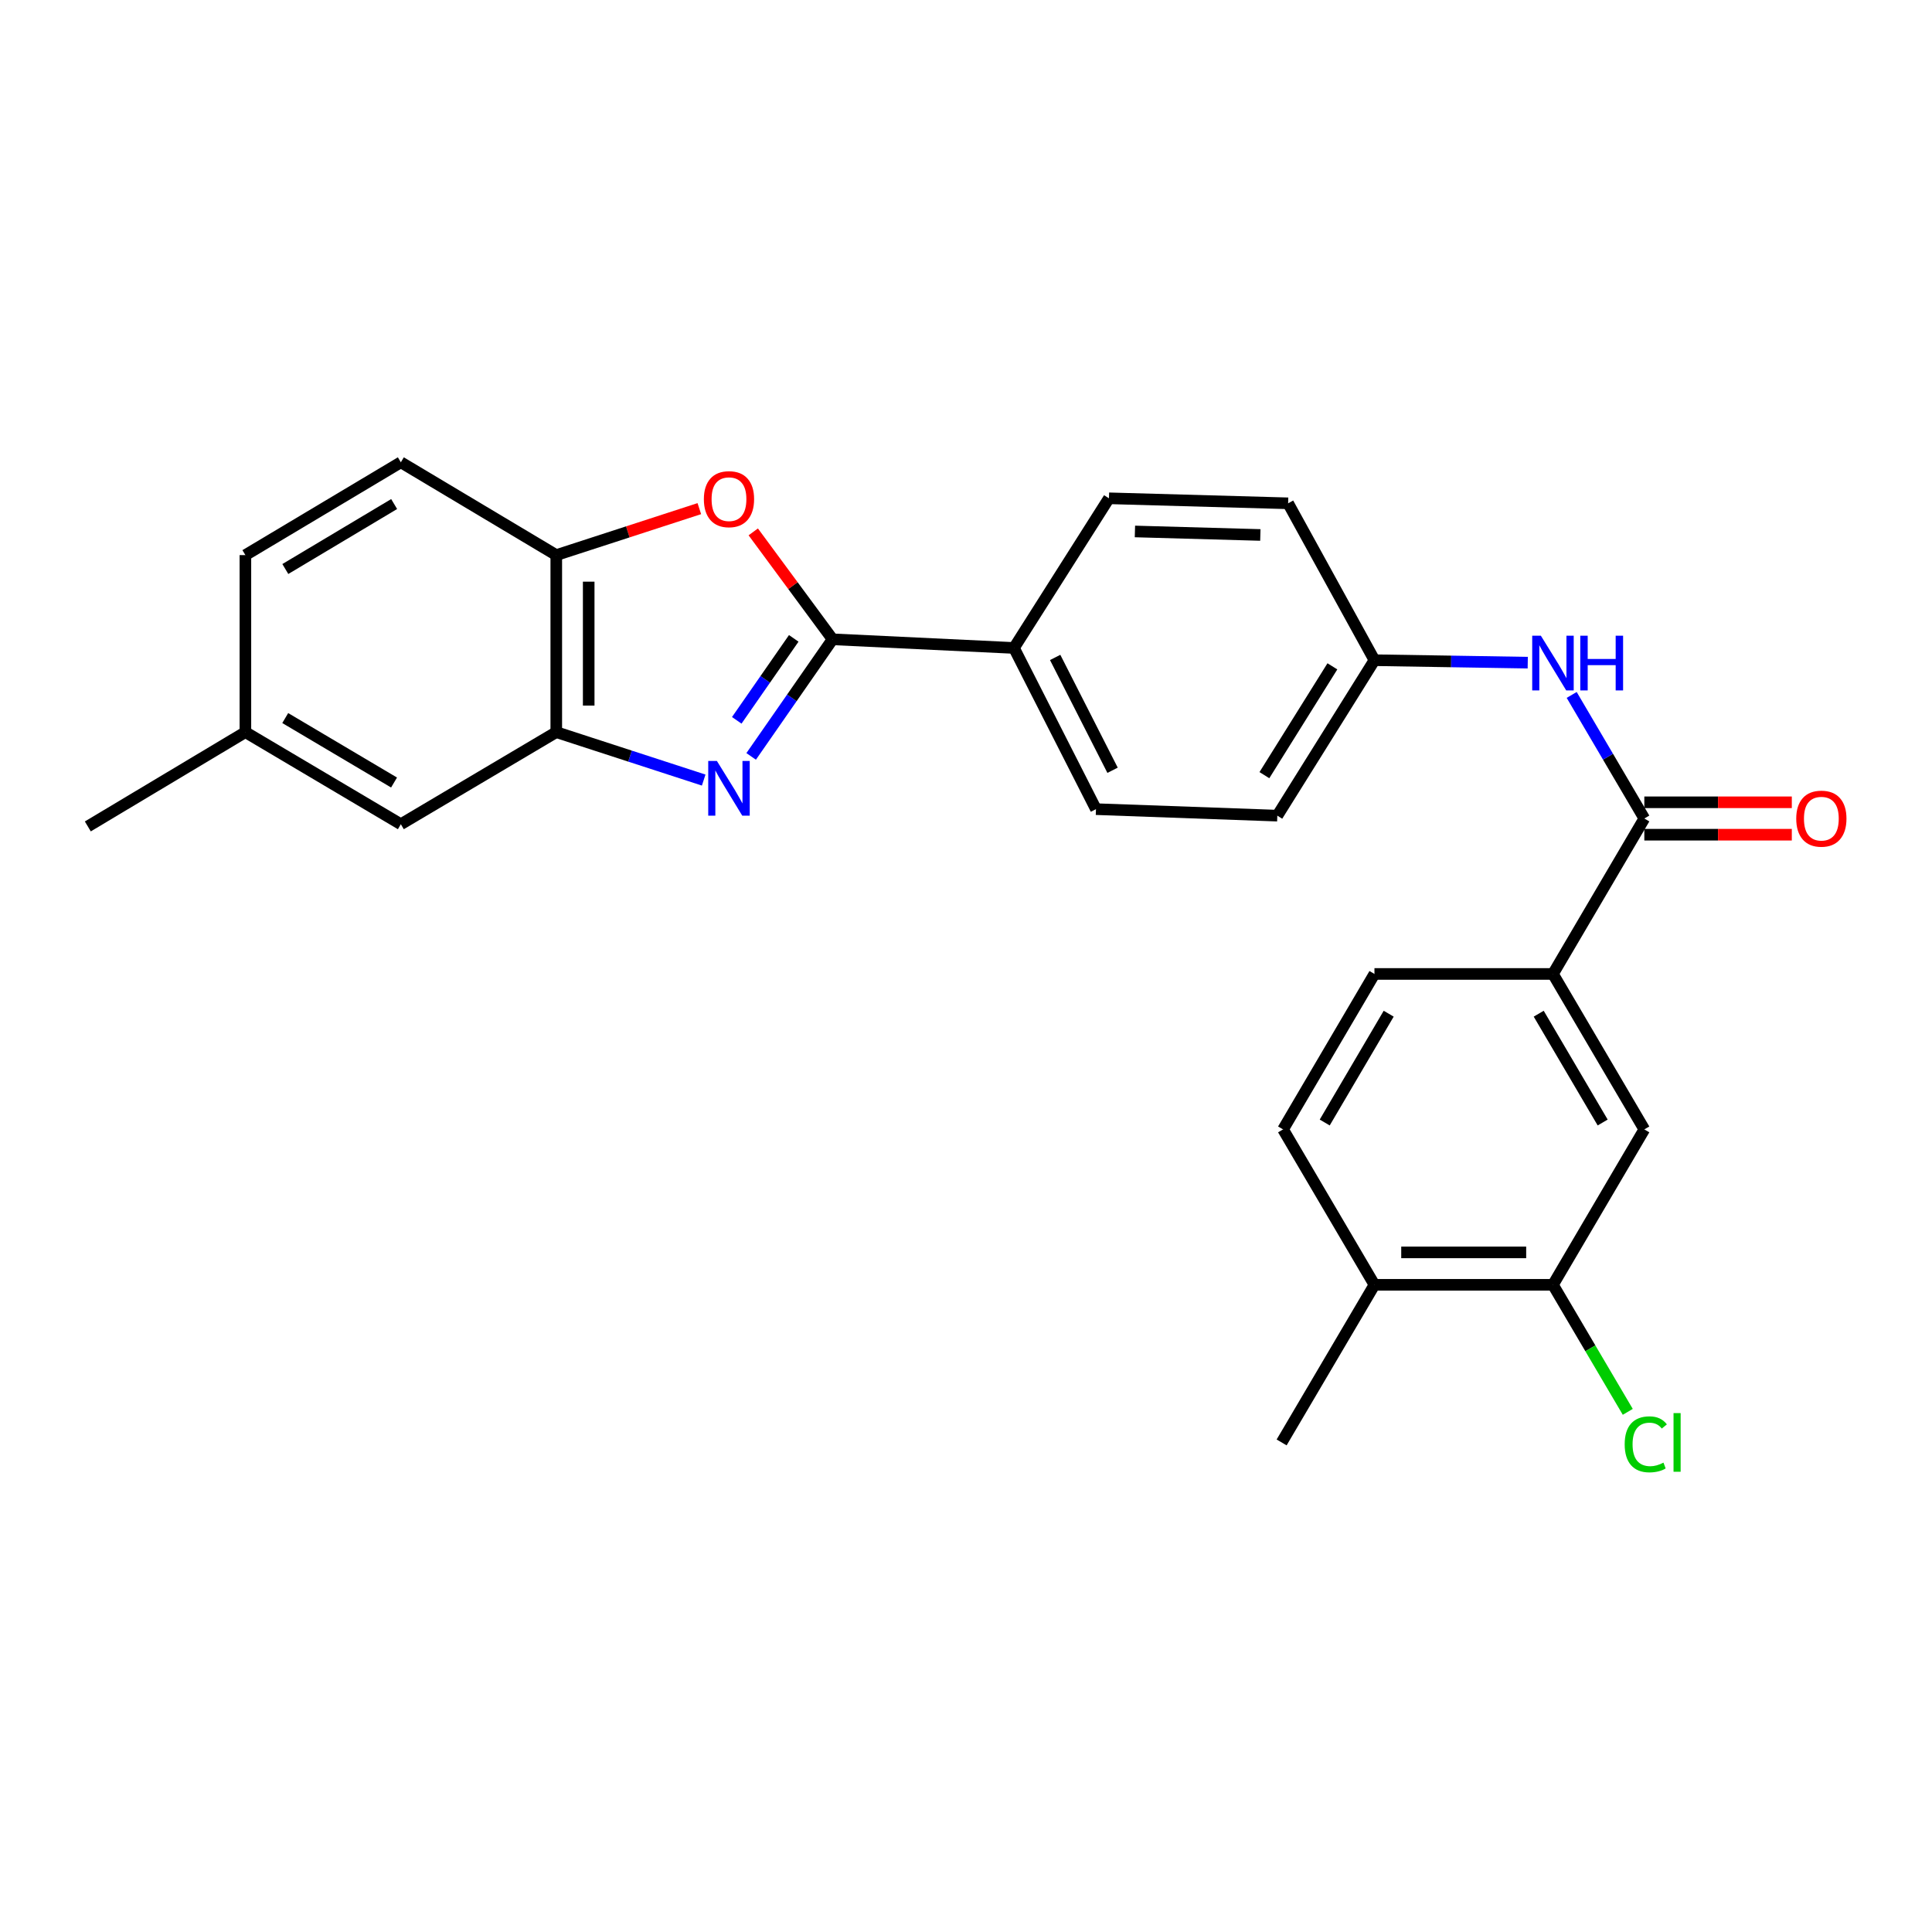 <?xml version='1.0' encoding='iso-8859-1'?>
<svg version='1.1' baseProfile='full'
              xmlns='http://www.w3.org/2000/svg'
                      xmlns:rdkit='http://www.rdkit.org/xml'
                      xmlns:xlink='http://www.w3.org/1999/xlink'
                  xml:space='preserve'
width='1000px' height='1000px' viewBox='0 0 1000 1000'>
<!-- END OF HEADER -->
<rect style='opacity:1.0;fill:#FFFFFF;stroke:none' width='1000' height='1000' x='0' y='0'> </rect>
<path class='bond-0' d='M 388.799,391.512 L 409.871,361.209' style='fill:none;fill-rule:evenodd;stroke:#0000FF;stroke-width:6px;stroke-linecap:butt;stroke-linejoin:miter;stroke-opacity:1' />
<path class='bond-0' d='M 409.871,361.209 L 430.942,330.906' style='fill:none;fill-rule:evenodd;stroke:#000000;stroke-width:6px;stroke-linecap:butt;stroke-linejoin:miter;stroke-opacity:1' />
<path class='bond-0' d='M 381.344,372.841 L 396.094,351.629' style='fill:none;fill-rule:evenodd;stroke:#0000FF;stroke-width:6px;stroke-linecap:butt;stroke-linejoin:miter;stroke-opacity:1' />
<path class='bond-0' d='M 396.094,351.629 L 410.844,330.417' style='fill:none;fill-rule:evenodd;stroke:#000000;stroke-width:6px;stroke-linecap:butt;stroke-linejoin:miter;stroke-opacity:1' />
<path class='bond-2' d='M 364.23,403.764 L 326.079,391.359' style='fill:none;fill-rule:evenodd;stroke:#0000FF;stroke-width:6px;stroke-linecap:butt;stroke-linejoin:miter;stroke-opacity:1' />
<path class='bond-2' d='M 326.079,391.359 L 287.928,378.953' style='fill:none;fill-rule:evenodd;stroke:#000000;stroke-width:6px;stroke-linecap:butt;stroke-linejoin:miter;stroke-opacity:1' />
<path class='bond-1' d='M 430.942,330.906 L 410.414,303.104' style='fill:none;fill-rule:evenodd;stroke:#000000;stroke-width:6px;stroke-linecap:butt;stroke-linejoin:miter;stroke-opacity:1' />
<path class='bond-1' d='M 410.414,303.104 L 389.885,275.302' style='fill:none;fill-rule:evenodd;stroke:#FF0000;stroke-width:6px;stroke-linecap:butt;stroke-linejoin:miter;stroke-opacity:1' />
<path class='bond-7' d='M 430.942,330.906 L 524.828,335.381' style='fill:none;fill-rule:evenodd;stroke:#000000;stroke-width:6px;stroke-linecap:butt;stroke-linejoin:miter;stroke-opacity:1' />
<path class='bond-26' d='M 361.971,263.271 L 324.95,275.298' style='fill:none;fill-rule:evenodd;stroke:#FF0000;stroke-width:6px;stroke-linecap:butt;stroke-linejoin:miter;stroke-opacity:1' />
<path class='bond-26' d='M 324.95,275.298 L 287.928,287.324' style='fill:none;fill-rule:evenodd;stroke:#000000;stroke-width:6px;stroke-linecap:butt;stroke-linejoin:miter;stroke-opacity:1' />
<path class='bond-4' d='M 287.928,378.953 L 287.928,287.324' style='fill:none;fill-rule:evenodd;stroke:#000000;stroke-width:6px;stroke-linecap:butt;stroke-linejoin:miter;stroke-opacity:1' />
<path class='bond-4' d='M 304.709,365.209 L 304.709,301.069' style='fill:none;fill-rule:evenodd;stroke:#000000;stroke-width:6px;stroke-linecap:butt;stroke-linejoin:miter;stroke-opacity:1' />
<path class='bond-10' d='M 287.928,378.953 L 207.477,426.618' style='fill:none;fill-rule:evenodd;stroke:#000000;stroke-width:6px;stroke-linecap:butt;stroke-linejoin:miter;stroke-opacity:1' />
<path class='bond-3' d='M 851.1,423.654 L 832.301,391.675' style='fill:none;fill-rule:evenodd;stroke:#000000;stroke-width:6px;stroke-linecap:butt;stroke-linejoin:miter;stroke-opacity:1' />
<path class='bond-3' d='M 832.301,391.675 L 813.503,359.695' style='fill:none;fill-rule:evenodd;stroke:#0000FF;stroke-width:6px;stroke-linecap:butt;stroke-linejoin:miter;stroke-opacity:1' />
<path class='bond-5' d='M 851.1,423.654 L 803.808,504.115' style='fill:none;fill-rule:evenodd;stroke:#000000;stroke-width:6px;stroke-linecap:butt;stroke-linejoin:miter;stroke-opacity:1' />
<path class='bond-11' d='M 851.1,432.044 L 889.269,432.044' style='fill:none;fill-rule:evenodd;stroke:#000000;stroke-width:6px;stroke-linecap:butt;stroke-linejoin:miter;stroke-opacity:1' />
<path class='bond-11' d='M 889.269,432.044 L 927.439,432.044' style='fill:none;fill-rule:evenodd;stroke:#FF0000;stroke-width:6px;stroke-linecap:butt;stroke-linejoin:miter;stroke-opacity:1' />
<path class='bond-11' d='M 851.1,415.264 L 889.269,415.264' style='fill:none;fill-rule:evenodd;stroke:#000000;stroke-width:6px;stroke-linecap:butt;stroke-linejoin:miter;stroke-opacity:1' />
<path class='bond-11' d='M 889.269,415.264 L 927.439,415.264' style='fill:none;fill-rule:evenodd;stroke:#FF0000;stroke-width:6px;stroke-linecap:butt;stroke-linejoin:miter;stroke-opacity:1' />
<path class='bond-14' d='M 287.928,287.324 L 207.477,239.277' style='fill:none;fill-rule:evenodd;stroke:#000000;stroke-width:6px;stroke-linecap:butt;stroke-linejoin:miter;stroke-opacity:1' />
<path class='bond-8' d='M 803.808,504.115 L 851.1,584.576' style='fill:none;fill-rule:evenodd;stroke:#000000;stroke-width:6px;stroke-linecap:butt;stroke-linejoin:miter;stroke-opacity:1' />
<path class='bond-8' d='M 796.435,524.687 L 829.54,581.01' style='fill:none;fill-rule:evenodd;stroke:#000000;stroke-width:6px;stroke-linecap:butt;stroke-linejoin:miter;stroke-opacity:1' />
<path class='bond-13' d='M 803.808,504.115 L 711.414,504.115' style='fill:none;fill-rule:evenodd;stroke:#000000;stroke-width:6px;stroke-linecap:butt;stroke-linejoin:miter;stroke-opacity:1' />
<path class='bond-6' d='M 790.758,342.993 L 751.086,342.356' style='fill:none;fill-rule:evenodd;stroke:#0000FF;stroke-width:6px;stroke-linecap:butt;stroke-linejoin:miter;stroke-opacity:1' />
<path class='bond-6' d='M 751.086,342.356 L 711.414,341.72' style='fill:none;fill-rule:evenodd;stroke:#000000;stroke-width:6px;stroke-linecap:butt;stroke-linejoin:miter;stroke-opacity:1' />
<path class='bond-16' d='M 524.828,335.381 L 567.272,418.816' style='fill:none;fill-rule:evenodd;stroke:#000000;stroke-width:6px;stroke-linecap:butt;stroke-linejoin:miter;stroke-opacity:1' />
<path class='bond-16' d='M 546.15,340.288 L 575.862,398.692' style='fill:none;fill-rule:evenodd;stroke:#000000;stroke-width:6px;stroke-linecap:butt;stroke-linejoin:miter;stroke-opacity:1' />
<path class='bond-17' d='M 524.828,335.381 L 573.994,257.921' style='fill:none;fill-rule:evenodd;stroke:#000000;stroke-width:6px;stroke-linecap:butt;stroke-linejoin:miter;stroke-opacity:1' />
<path class='bond-9' d='M 851.1,584.576 L 803.808,665.019' style='fill:none;fill-rule:evenodd;stroke:#000000;stroke-width:6px;stroke-linecap:butt;stroke-linejoin:miter;stroke-opacity:1' />
<path class='bond-19' d='M 803.808,665.019 L 823.171,697.895' style='fill:none;fill-rule:evenodd;stroke:#000000;stroke-width:6px;stroke-linecap:butt;stroke-linejoin:miter;stroke-opacity:1' />
<path class='bond-19' d='M 823.171,697.895 L 842.534,730.771' style='fill:none;fill-rule:evenodd;stroke:#00CC00;stroke-width:6px;stroke-linecap:butt;stroke-linejoin:miter;stroke-opacity:1' />
<path class='bond-29' d='M 803.808,665.019 L 711.414,665.019' style='fill:none;fill-rule:evenodd;stroke:#000000;stroke-width:6px;stroke-linecap:butt;stroke-linejoin:miter;stroke-opacity:1' />
<path class='bond-29' d='M 789.949,648.238 L 725.273,648.238' style='fill:none;fill-rule:evenodd;stroke:#000000;stroke-width:6px;stroke-linecap:butt;stroke-linejoin:miter;stroke-opacity:1' />
<path class='bond-20' d='M 207.477,426.618 L 127.016,378.953' style='fill:none;fill-rule:evenodd;stroke:#000000;stroke-width:6px;stroke-linecap:butt;stroke-linejoin:miter;stroke-opacity:1' />
<path class='bond-20' d='M 203.96,405.032 L 147.637,371.666' style='fill:none;fill-rule:evenodd;stroke:#000000;stroke-width:6px;stroke-linecap:butt;stroke-linejoin:miter;stroke-opacity:1' />
<path class='bond-12' d='M 711.414,665.019 L 664.113,584.576' style='fill:none;fill-rule:evenodd;stroke:#000000;stroke-width:6px;stroke-linecap:butt;stroke-linejoin:miter;stroke-opacity:1' />
<path class='bond-24' d='M 711.414,665.019 L 663.367,746.598' style='fill:none;fill-rule:evenodd;stroke:#000000;stroke-width:6px;stroke-linecap:butt;stroke-linejoin:miter;stroke-opacity:1' />
<path class='bond-15' d='M 711.414,504.115 L 664.113,584.576' style='fill:none;fill-rule:evenodd;stroke:#000000;stroke-width:6px;stroke-linecap:butt;stroke-linejoin:miter;stroke-opacity:1' />
<path class='bond-15' d='M 718.785,524.688 L 685.674,581.011' style='fill:none;fill-rule:evenodd;stroke:#000000;stroke-width:6px;stroke-linecap:butt;stroke-linejoin:miter;stroke-opacity:1' />
<path class='bond-27' d='M 207.477,239.277 L 127.016,287.324' style='fill:none;fill-rule:evenodd;stroke:#000000;stroke-width:6px;stroke-linecap:butt;stroke-linejoin:miter;stroke-opacity:1' />
<path class='bond-27' d='M 204.011,260.891 L 147.688,294.524' style='fill:none;fill-rule:evenodd;stroke:#000000;stroke-width:6px;stroke-linecap:butt;stroke-linejoin:miter;stroke-opacity:1' />
<path class='bond-21' d='M 567.272,418.816 L 661.139,422.181' style='fill:none;fill-rule:evenodd;stroke:#000000;stroke-width:6px;stroke-linecap:butt;stroke-linejoin:miter;stroke-opacity:1' />
<path class='bond-22' d='M 573.994,257.921 L 666.732,260.513' style='fill:none;fill-rule:evenodd;stroke:#000000;stroke-width:6px;stroke-linecap:butt;stroke-linejoin:miter;stroke-opacity:1' />
<path class='bond-22' d='M 587.436,275.084 L 652.353,276.898' style='fill:none;fill-rule:evenodd;stroke:#000000;stroke-width:6px;stroke-linecap:butt;stroke-linejoin:miter;stroke-opacity:1' />
<path class='bond-18' d='M 711.414,341.72 L 666.732,260.513' style='fill:none;fill-rule:evenodd;stroke:#000000;stroke-width:6px;stroke-linecap:butt;stroke-linejoin:miter;stroke-opacity:1' />
<path class='bond-28' d='M 711.414,341.72 L 661.139,422.181' style='fill:none;fill-rule:evenodd;stroke:#000000;stroke-width:6px;stroke-linecap:butt;stroke-linejoin:miter;stroke-opacity:1' />
<path class='bond-28' d='M 689.642,344.897 L 654.45,401.22' style='fill:none;fill-rule:evenodd;stroke:#000000;stroke-width:6px;stroke-linecap:butt;stroke-linejoin:miter;stroke-opacity:1' />
<path class='bond-23' d='M 127.016,378.953 L 127.016,287.324' style='fill:none;fill-rule:evenodd;stroke:#000000;stroke-width:6px;stroke-linecap:butt;stroke-linejoin:miter;stroke-opacity:1' />
<path class='bond-25' d='M 127.016,378.953 L 45.455,427.756' style='fill:none;fill-rule:evenodd;stroke:#000000;stroke-width:6px;stroke-linecap:butt;stroke-linejoin:miter;stroke-opacity:1' />
<path  class='atom-0' d='M 371.06 393.86
L 380.34 408.86
Q 381.26 410.34, 382.74 413.02
Q 384.22 415.7, 384.3 415.86
L 384.3 393.86
L 388.06 393.86
L 388.06 422.18
L 384.18 422.18
L 374.22 405.78
Q 373.06 403.86, 371.82 401.66
Q 370.62 399.46, 370.26 398.78
L 370.26 422.18
L 366.58 422.18
L 366.58 393.86
L 371.06 393.86
' fill='#0000FF'/>
<path  class='atom-2' d='M 364.32 258.365
Q 364.32 251.565, 367.68 247.765
Q 371.04 243.965, 377.32 243.965
Q 383.6 243.965, 386.96 247.765
Q 390.32 251.565, 390.32 258.365
Q 390.32 265.245, 386.92 269.165
Q 383.52 273.045, 377.32 273.045
Q 371.08 273.045, 367.68 269.165
Q 364.32 265.285, 364.32 258.365
M 377.32 269.845
Q 381.64 269.845, 383.96 266.965
Q 386.32 264.045, 386.32 258.365
Q 386.32 252.805, 383.96 250.005
Q 381.64 247.165, 377.32 247.165
Q 373 247.165, 370.64 249.965
Q 368.32 252.765, 368.32 258.365
Q 368.32 264.085, 370.64 266.965
Q 373 269.845, 377.32 269.845
' fill='#FF0000'/>
<path  class='atom-7' d='M 797.548 329.042
L 806.828 344.042
Q 807.748 345.522, 809.228 348.202
Q 810.708 350.882, 810.788 351.042
L 810.788 329.042
L 814.548 329.042
L 814.548 357.362
L 810.668 357.362
L 800.708 340.962
Q 799.548 339.042, 798.308 336.842
Q 797.108 334.642, 796.748 333.962
L 796.748 357.362
L 793.068 357.362
L 793.068 329.042
L 797.548 329.042
' fill='#0000FF'/>
<path  class='atom-7' d='M 817.948 329.042
L 821.788 329.042
L 821.788 341.082
L 836.268 341.082
L 836.268 329.042
L 840.108 329.042
L 840.108 357.362
L 836.268 357.362
L 836.268 344.282
L 821.788 344.282
L 821.788 357.362
L 817.948 357.362
L 817.948 329.042
' fill='#0000FF'/>
<path  class='atom-12' d='M 929.729 423.734
Q 929.729 416.934, 933.089 413.134
Q 936.449 409.334, 942.729 409.334
Q 949.009 409.334, 952.369 413.134
Q 955.729 416.934, 955.729 423.734
Q 955.729 430.614, 952.329 434.534
Q 948.929 438.414, 942.729 438.414
Q 936.489 438.414, 933.089 434.534
Q 929.729 430.654, 929.729 423.734
M 942.729 435.214
Q 947.049 435.214, 949.369 432.334
Q 951.729 429.414, 951.729 423.734
Q 951.729 418.174, 949.369 415.374
Q 947.049 412.534, 942.729 412.534
Q 938.409 412.534, 936.049 415.334
Q 933.729 418.134, 933.729 423.734
Q 933.729 429.454, 936.049 432.334
Q 938.409 435.214, 942.729 435.214
' fill='#FF0000'/>
<path  class='atom-20' d='M 840.935 747.578
Q 840.935 740.538, 844.215 736.858
Q 847.535 733.138, 853.815 733.138
Q 859.655 733.138, 862.775 737.258
L 860.135 739.418
Q 857.855 736.418, 853.815 736.418
Q 849.535 736.418, 847.255 739.298
Q 845.015 742.138, 845.015 747.578
Q 845.015 753.178, 847.335 756.058
Q 849.695 758.938, 854.255 758.938
Q 857.375 758.938, 861.015 757.058
L 862.135 760.058
Q 860.655 761.018, 858.415 761.578
Q 856.175 762.138, 853.695 762.138
Q 847.535 762.138, 844.215 758.378
Q 840.935 754.618, 840.935 747.578
' fill='#00CC00'/>
<path  class='atom-20' d='M 866.215 731.418
L 869.895 731.418
L 869.895 761.778
L 866.215 761.778
L 866.215 731.418
' fill='#00CC00'/>
</svg>
